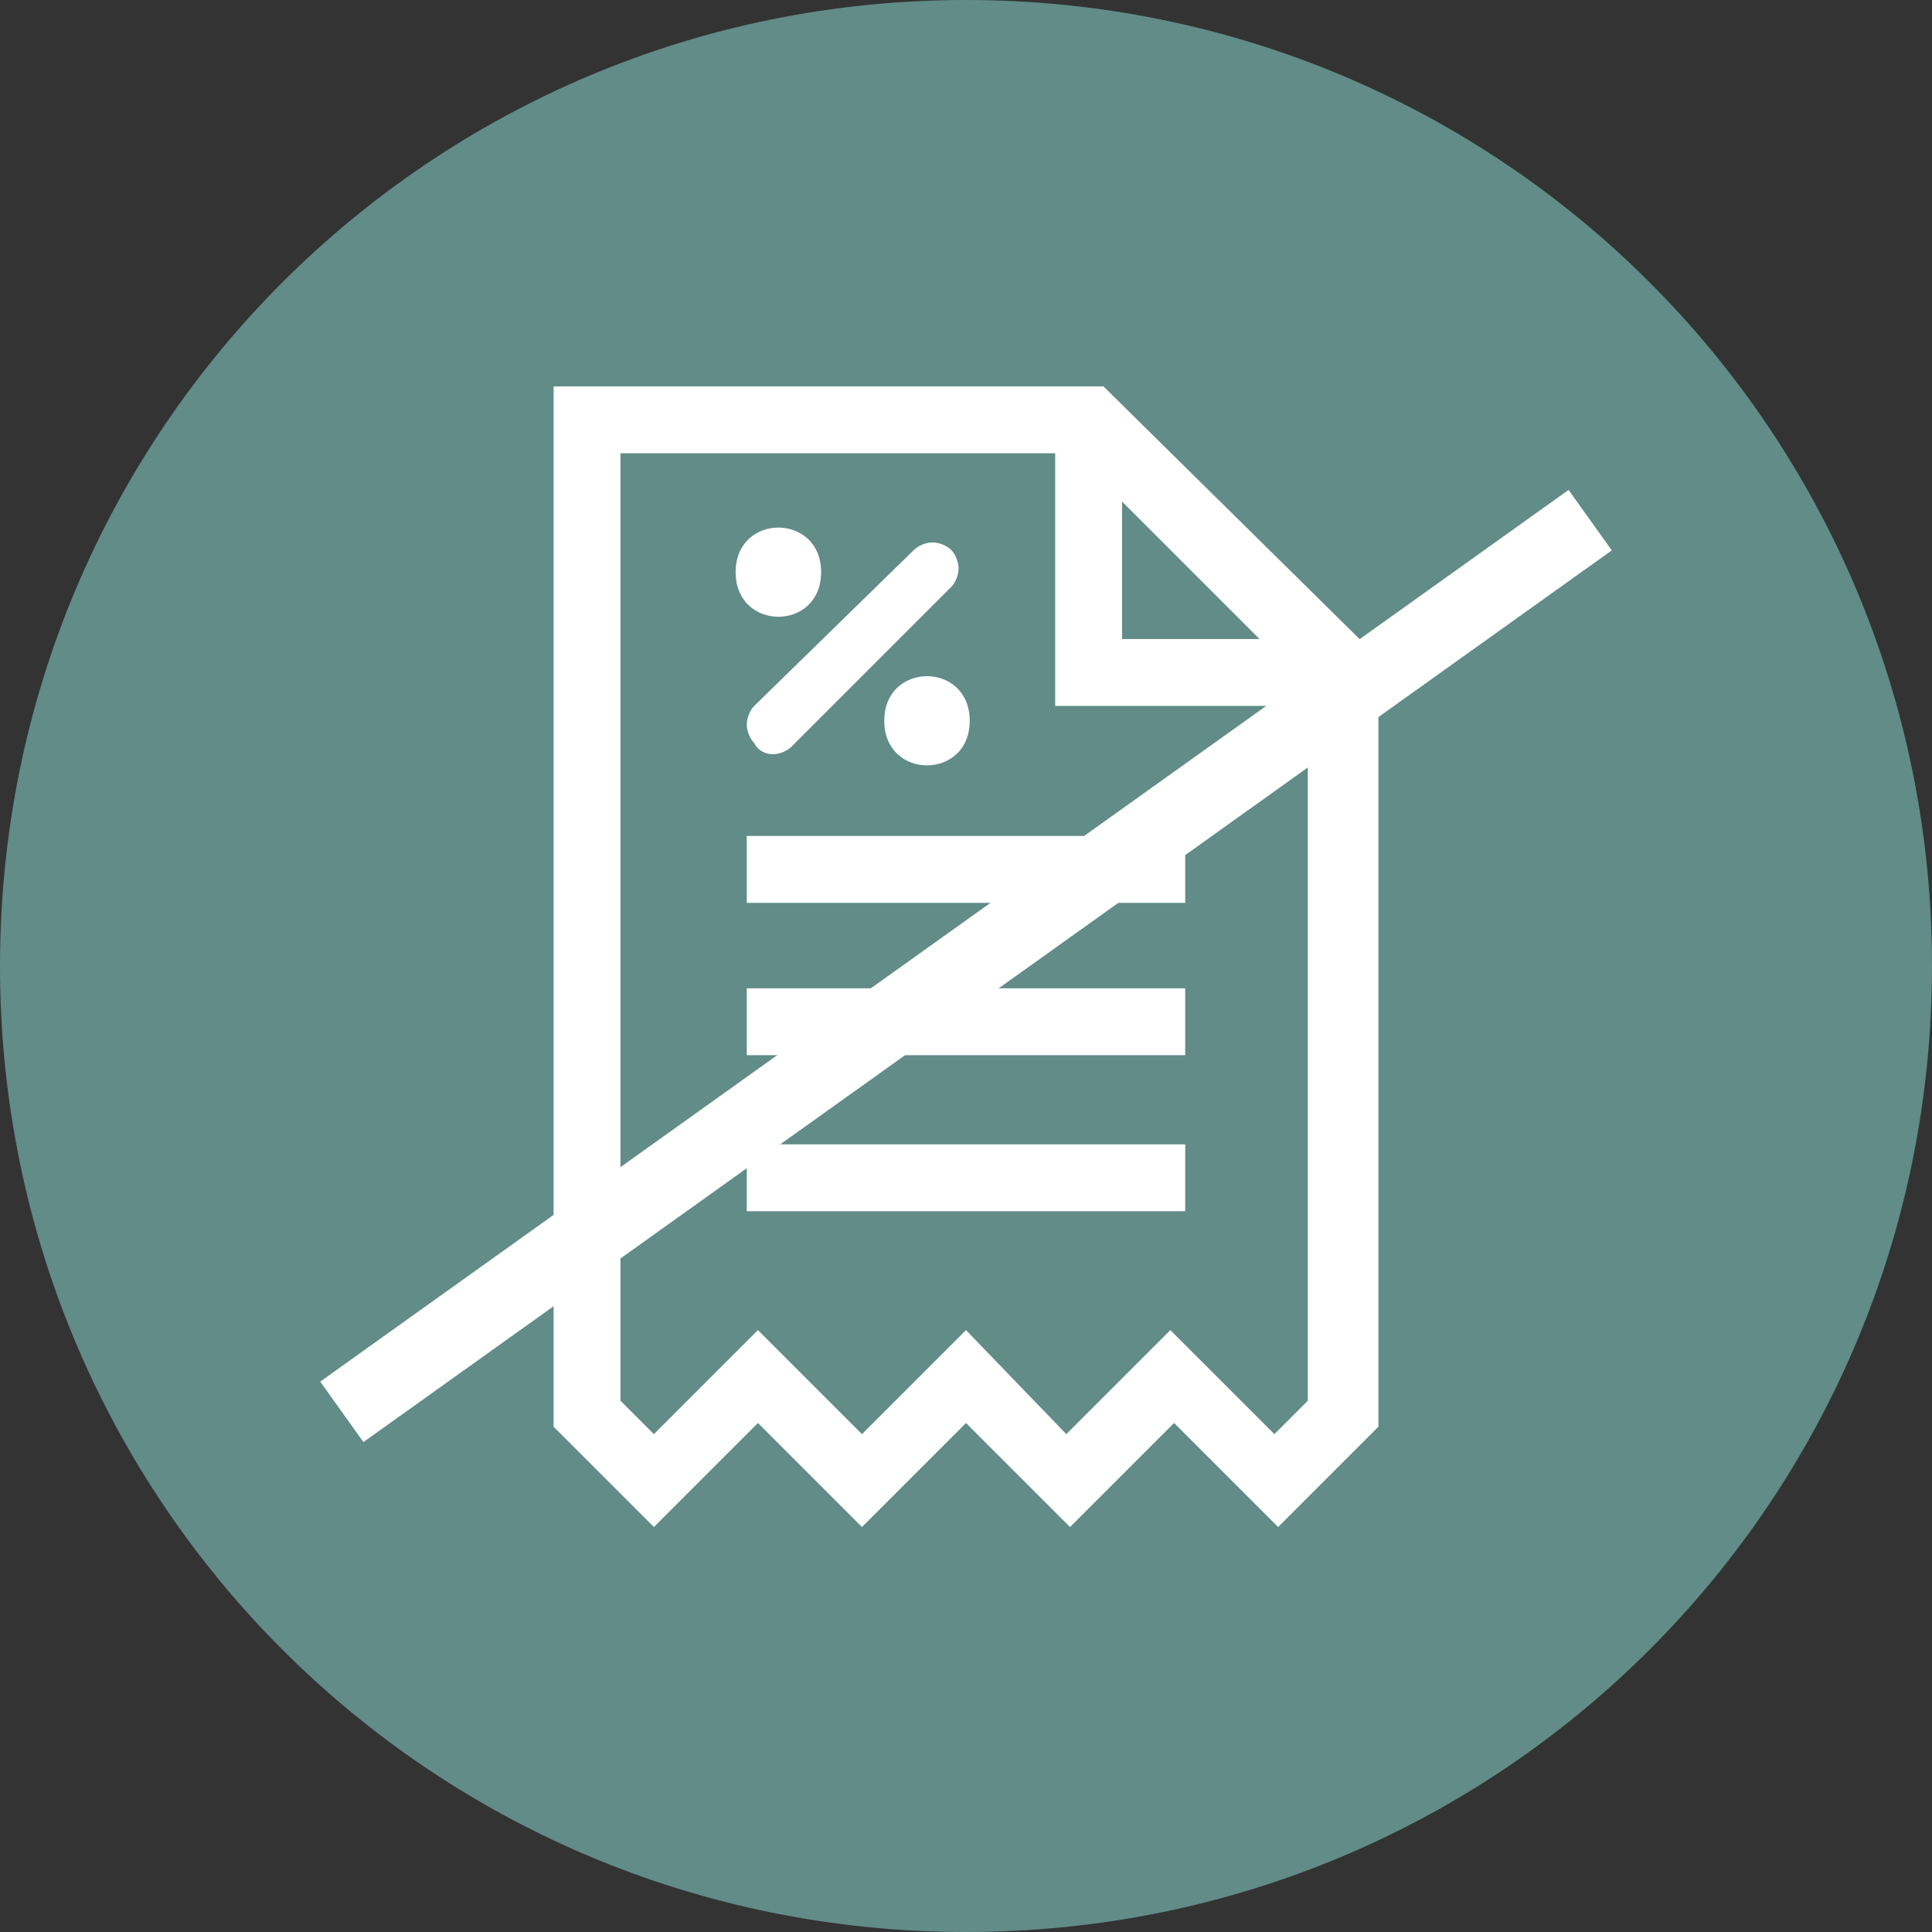 <svg xmlns="http://www.w3.org/2000/svg" xmlns:xlink="http://www.w3.org/1999/xlink" x="0px" y="0px" viewBox="0 0 52 52" style="enable-background:new 0 0 52 52;" xml:space="preserve"><rect x="0" y="0" width="52" height="52" fill="#333333" stroke="none"/><style type="text/css">	.st0{fill:#618C88;}	.st1{display:none;}	.st2{display:inline;fill:#FFFFFF;}	.st3{display:inline;}	.st4{fill:#FFFFFF;}	.st5{fill-rule:evenodd;clip-rule:evenodd;fill:#FFFFFF;}	.st6{fill:none;stroke:#FFFFFF;stroke-width:2;stroke-miterlimit:10;}</style><g id="Ebene_1">	<path class="st0" d="M26,0L26,0c14.4,0,26,11.6,26,26l0,0c0,14.4-11.6,26-26,26l0,0C11.6,52,0,40.4,0,26l0,0C0,11.6,11.6,0,26,0z"></path></g><g id="guarantee" class="st1">	<path class="st2" d="M26,7.6c-0.6,0-1,0.2-1.4,0.5c-0.4,0.2-0.8,0.5-1.2,0.8c-0.4,0.3-0.8,0.5-1.1,0.7s-0.6,0.3-0.6,0.3  c0,0-0.3,0-0.7,0c-0.4,0-0.8-0.1-1.3-0.1c-0.5,0-1-0.1-1.4-0.1c-0.5,0-0.9,0-1.5,0.3c-0.5,0.3-0.8,0.7-1,1.1  c-0.2,0.4-0.5,0.8-0.7,1.3c-0.2,0.4-0.4,0.9-0.6,1.2c-0.2,0.3-0.4,0.6-0.3,0.6c0,0-0.2,0.2-0.6,0.3c-0.3,0.2-0.8,0.4-1.2,0.6  c-0.4,0.2-0.9,0.4-1.3,0.7c-0.4,0.2-0.8,0.5-1.1,1c-0.3,0.5-0.3,1-0.3,1.5c0,0.5,0,1,0.1,1.4c0,0.5,0.1,1,0.1,1.3  c0,0.4,0,0.7,0,0.7c0,0-0.1,0.3-0.3,0.6c-0.2,0.3-0.5,0.7-0.7,1.1c-0.3,0.4-0.5,0.8-0.8,1.2C7.9,25,7.6,25.4,7.6,26s0.2,1,0.5,1.4  c0.2,0.4,0.5,0.8,0.8,1.2c0.3,0.4,0.5,0.8,0.7,1.1c0.2,0.3,0.3,0.6,0.3,0.6c0,0,0,0.3,0,0.7c0,0.4-0.1,0.9-0.1,1.3  c0,0.5-0.1,1-0.1,1.4c0,0.5,0,0.9,0.3,1.5c0.3,0.5,0.7,0.8,1.1,1c0.4,0.2,0.8,0.5,1.3,0.7c0.4,0.2,0.9,0.4,1.2,0.6  c0.3,0.2,0.6,0.4,0.6,0.3c0,0,0.2,0.2,0.3,0.6c0.2,0.3,0.4,0.8,0.6,1.2c0.2,0.4,0.4,0.9,0.7,1.3s0.5,0.8,1,1.1  c0.5,0.3,1,0.3,1.5,0.3c0.5,0,1,0,1.4-0.1c0.5,0,0.9-0.1,1.3-0.1c0.4,0,0.7,0,0.7,0c0,0,0.3,0.1,0.6,0.3c0.3,0.2,0.7,0.5,1.1,0.7  c0.4,0.3,0.8,0.6,1.2,0.8c0.4,0.2,0.8,0.4,1.4,0.4s1-0.2,1.4-0.4c0.4-0.2,0.8-0.5,1.2-0.8c0.4-0.3,0.8-0.5,1.1-0.7  c0.3-0.2,0.6-0.3,0.6-0.3c0,0,0.3,0,0.7,0c0.4,0,0.8,0.1,1.3,0.1c0.5,0,1,0.1,1.5,0.1c0.5,0,0.9,0,1.5-0.3c0.5-0.3,0.8-0.7,1-1.1  c0.2-0.4,0.5-0.8,0.7-1.3c0.2-0.4,0.4-0.9,0.6-1.2c0.2-0.3,0.4-0.6,0.3-0.6s0.2-0.2,0.6-0.3s0.8-0.4,1.2-0.6  c0.4-0.2,0.9-0.4,1.3-0.7c0.4-0.2,0.8-0.5,1.1-1c0.3-0.5,0.3-1,0.3-1.5c0-0.5,0-1-0.1-1.4c0-0.5-0.1-1-0.1-1.3c0-0.4,0-0.7,0-0.7  c0,0,0.1-0.3,0.3-0.6c0.2-0.3,0.5-0.7,0.7-1.1c0.3-0.4,0.5-0.8,0.8-1.2c0.2-0.4,0.5-0.8,0.5-1.4c0-0.6-0.2-1-0.5-1.4  c-0.2-0.4-0.5-0.8-0.8-1.2c-0.3-0.4-0.5-0.8-0.7-1.1c-0.2-0.3-0.3-0.6-0.3-0.6c0,0,0-0.3,0-0.7c0-0.4,0.1-0.8,0.1-1.3  c0-0.5,0.1-1,0.1-1.4s0-0.9-0.3-1.5c-0.3-0.5-0.7-0.8-1.1-1c-0.4-0.2-0.8-0.5-1.3-0.7c-0.4-0.2-0.9-0.4-1.2-0.6  c-0.3-0.2-0.6-0.4-0.6-0.3c0,0-0.2-0.2-0.3-0.6c-0.2-0.3-0.4-0.8-0.6-1.2c-0.2-0.4-0.4-0.9-0.7-1.3c-0.2-0.4-0.5-0.8-1-1.1  c-0.5-0.3-1-0.3-1.5-0.3c-0.5,0-1,0-1.5,0.1c-0.5,0-0.9,0.1-1.3,0.1c-0.4,0-0.7,0-0.7,0c0,0-0.2-0.1-0.6-0.3  c-0.3-0.2-0.7-0.5-1.1-0.7c-0.4-0.3-0.8-0.6-1.2-0.8C27,7.9,26.6,7.6,26,7.6z M26,9.8c0.1,0,0.2,0.1,0.4,0.2c0.3,0.2,0.7,0.4,1,0.7  c0.4,0.3,0.8,0.5,1.1,0.8c0.4,0.2,0.7,0.5,1.2,0.6c0.5,0.1,0.9,0.1,1.3,0.1c0.4,0,0.9-0.1,1.4-0.1c0.5,0,0.9-0.1,1.2-0.1  c0.2,0,0.3,0,0.4,0.1c0,0.1,0.1,0.2,0.2,0.3c0.2,0.3,0.4,0.7,0.6,1.1c0.2,0.4,0.4,0.9,0.6,1.3c0.2,0.4,0.4,0.7,0.7,1.1  c0.4,0.4,0.7,0.5,1.1,0.7c0.4,0.2,0.8,0.4,1.3,0.6c0.4,0.2,0.8,0.4,1.1,0.6c0.2,0.1,0.3,0.2,0.3,0.2c0,0.1,0,0.2,0,0.4  c0,0.3,0,0.8-0.1,1.2s-0.1,0.9-0.1,1.4c0,0.4,0,0.8,0.1,1.3c0.1,0.5,0.3,0.8,0.6,1.2c0.2,0.4,0.5,0.8,0.8,1.1  c0.3,0.4,0.5,0.8,0.7,1c0.1,0.2,0.1,0.3,0.2,0.4c0,0.1-0.1,0.2-0.2,0.4c-0.2,0.3-0.4,0.7-0.7,1c-0.3,0.4-0.5,0.8-0.8,1.1  c-0.2,0.4-0.5,0.7-0.6,1.2c-0.1,0.5-0.1,0.9-0.1,1.3c0,0.4,0.1,0.9,0.1,1.4c0,0.5,0.1,0.9,0.1,1.2c0,0.2,0,0.3,0,0.4  c-0.1,0.1-0.2,0.1-0.3,0.2c-0.3,0.2-0.7,0.4-1.1,0.6c-0.4,0.2-0.9,0.4-1.3,0.6c-0.4,0.2-0.7,0.4-1.1,0.7c-0.4,0.4-0.5,0.7-0.7,1.1  c-0.2,0.4-0.4,0.8-0.6,1.3c-0.2,0.4-0.4,0.8-0.6,1.1c-0.1,0.2-0.2,0.3-0.2,0.3c-0.1,0-0.2,0-0.4,0c-0.3,0-0.8,0-1.2,0  c-0.5,0-0.9-0.1-1.4-0.1c-0.4,0-0.8,0-1.3,0.1c-0.5,0.1-0.8,0.3-1.2,0.6c-0.4,0.2-0.8,0.5-1.1,0.8c-0.4,0.3-0.8,0.5-1,0.7  c-0.2,0.1-0.3,0.1-0.4,0.2c-0.1,0-0.2-0.1-0.4-0.2c-0.3-0.2-0.7-0.4-1-0.7c-0.4-0.3-0.8-0.5-1.2-0.8c-0.4-0.2-0.7-0.5-1.2-0.6  c-0.5-0.1-0.9-0.1-1.3-0.1c-0.4,0-0.9,0.1-1.4,0.1c-0.5,0-0.9,0.1-1.2,0c-0.2,0-0.3,0-0.4,0c-0.1-0.1-0.1-0.2-0.2-0.3  c-0.2-0.3-0.4-0.7-0.6-1.1c-0.2-0.4-0.4-0.9-0.6-1.3c-0.2-0.4-0.4-0.7-0.7-1.1c-0.4-0.4-0.7-0.5-1.1-0.7c-0.4-0.2-0.8-0.4-1.3-0.6  c-0.4-0.2-0.8-0.4-1.1-0.6c-0.2-0.1-0.3-0.2-0.3-0.2c0-0.1,0-0.2-0.1-0.4c0-0.3,0-0.8,0.1-1.2c0-0.5,0.1-0.9,0.1-1.4  c0-0.4,0-0.8-0.1-1.3c-0.1-0.5-0.3-0.8-0.6-1.2c-0.2-0.4-0.5-0.8-0.8-1.1c-0.3-0.4-0.5-0.8-0.7-1c-0.1-0.2-0.1-0.3-0.2-0.4  c0-0.1,0.1-0.2,0.2-0.4c0.2-0.3,0.4-0.7,0.7-1c0.3-0.4,0.5-0.8,0.8-1.1c0.2-0.4,0.5-0.7,0.6-1.2c0.1-0.5,0.1-0.9,0.1-1.3  c0-0.4-0.1-0.9-0.1-1.4c0-0.5-0.1-0.9-0.1-1.2c0-0.2,0-0.3,0.1-0.4c0.1,0,0.2-0.1,0.3-0.2c0.3-0.2,0.7-0.4,1.1-0.6  c0.4-0.2,0.9-0.4,1.3-0.6c0.4-0.2,0.7-0.4,1.1-0.7c0.4-0.4,0.5-0.7,0.7-1.1c0.2-0.4,0.4-0.8,0.6-1.3c0.2-0.4,0.4-0.8,0.6-1.1  c0.1-0.2,0.2-0.3,0.2-0.3c0.1,0,0.2,0,0.4-0.1c0.3,0,0.8,0,1.2,0.1c0.5,0,0.9,0.1,1.4,0.1c0.4,0,0.8,0,1.3-0.1  c0.5-0.1,0.8-0.3,1.2-0.6s0.8-0.5,1.2-0.8c0.4-0.3,0.8-0.5,1-0.7C25.8,9.9,25.9,9.8,26,9.8L26,9.8z M26,14.5  c-6.3,0-11.4,5.1-11.4,11.4S19.7,37.5,26,37.5S37.4,32.3,37.4,26S32.3,14.5,26,14.5z M26,16.7c5.1,0,9.3,4.1,9.3,9.3  c0,5.1-4.2,9.3-9.3,9.3c-5.1,0-9.3-4.2-9.3-9.3S20.9,16.7,26,16.7z M30.4,21.9c-0.3,0-0.5,0.1-0.7,0.3l-5.2,5.3l-2.1-2.1  c-0.2-0.2-0.5-0.3-0.8-0.3c-0.3,0-0.6,0.1-0.8,0.3c-0.2,0.2-0.3,0.5-0.3,0.8c0,0.3,0.1,0.6,0.3,0.8l2.9,2.9  c0.2,0.2,0.5,0.3,0.8,0.3c0.3,0,0.6-0.1,0.8-0.3l5.9-6c0.3-0.3,0.4-0.8,0.2-1.2C31.2,22.1,30.8,21.9,30.4,21.9L30.4,21.9z"></path></g><g id="pig" class="st1">	<g class="st3">		<path class="st4" d="M34.3,17.7c-0.4,0-0.8,0.1-1.1,0.2c-1.2,0.3-2.3,0.8-3.1,1.3c-1.3-0.3-2.7-0.5-4.1-0.5   c-6.8,0-12.6,3.8-14,9.2c-0.5-0.1-1.1-0.1-1.6,0c-1.2,0.2-2.5,1-3,2.3c-0.1,0.3-0.1,0.7,0,1c0.1,0.3,0.4,0.6,0.7,0.7   c0.3,0.1,0.7,0.1,1,0c0.3-0.1,0.6-0.4,0.7-0.7c0.1-0.2,0.6-0.7,1.1-0.8c0.4-0.1,1,0.1,1.1,0.2c0.4,0.4,0.9,0.5,1.4,0.3   c0.5-0.2,0.8-0.6,0.9-1.1c0.4-4.6,5.4-8.6,11.7-8.6c1.4,0,2.7,0.2,4,0.5c0.3,0.1,0.7,0.1,1-0.1c0.7-0.4,1.8-1,2.8-1.2   c0.3-0.1,0.6-0.1,0.9-0.1l-1.1,1.3c-0.3,0.3-0.4,0.7-0.3,1c0,0.4,0.2,0.7,0.6,0.9c1.7,1.2,3,2.8,3.6,4.5c0.2,0.5,0.7,0.9,1.2,0.9   h1v2.7h-1c-0.6,0-1.1,0.4-1.2,0.9c-0.5,1.6-1.7,3.1-3.2,4.3c-0.4,0.3-0.6,0.8-0.5,1.3l0.6,2.7h-1.8l-0.3-1.2   c-0.2-0.7-0.9-1.2-1.6-1c-0.7,0.2-1.2,0.9-1,1.6l0.5,2.2c0.1,0.6,0.7,1,1.3,1h4.5c0.4,0,0.8-0.2,1-0.5c0.2-0.3,0.3-0.7,0.3-1.1   l-0.8-3.5c1.3-1.2,2.4-2.5,3.1-4.1h1.5c0.7,0,1.3-0.6,1.3-1.3v-5.4c0-0.7-0.6-1.3-1.3-1.3h-1.5c-0.7-1.5-1.7-2.9-3-4.1l1.6-1.8   c0.2-0.3,0.4-0.6,0.3-1c0-0.4-0.2-0.7-0.5-0.9C36.7,17.8,35.4,17.6,34.3,17.7L34.3,17.7z M13.3,32.5c-0.4,0-0.8,0.3-1,0.7   c-0.2,0.4-0.2,0.8-0.1,1.2c0.9,2,2.4,3.7,4.2,5L15.9,42c-0.1,0.4,0,0.8,0.3,1.1c0.2,0.3,0.6,0.5,1,0.5h4.5c0.6,0,1.1-0.4,1.3-1   l0.2-0.7c0.9,0.1,1.8,0.2,2.8,0.2c0.4,0,0.7-0.1,0.9-0.4c0.3-0.2,0.4-0.6,0.4-0.9c0-0.4-0.1-0.7-0.4-0.9c-0.2-0.2-0.6-0.4-0.9-0.4   c-1.2,0-2.4-0.1-3.5-0.4c-0.3-0.1-0.7,0-1,0.2c-0.3,0.2-0.5,0.5-0.6,0.8L20.6,41h-1.8l0.4-2c0.1-0.5-0.1-1.1-0.6-1.4   c-1.8-1.1-3.2-2.6-3.9-4.3C14.5,32.8,13.9,32.4,13.3,32.5L13.3,32.5z"></path>		<path class="st4" d="M21.8,25.7c0.4,0.5,1.1,0.6,1.6,0.4c1.3-0.7,2.9-0.8,4.6-0.3v0c0.3,0.1,0.7,0.1,1-0.1   c0.3-0.2,0.6-0.4,0.7-0.8c0.1-0.3,0.1-0.7-0.1-1c-0.2-0.3-0.5-0.5-0.8-0.6c-2.3-0.7-4.6-0.6-6.6,0.4c-0.4,0.2-0.6,0.5-0.7,0.9   C21.4,25,21.5,25.4,21.8,25.7L21.8,25.7z"></path>		<path class="st4" d="M25.4,6c3.1,0,5.7,2.6,5.7,5.7s-2.6,5.7-5.7,5.7c-3.1,0-5.7-2.6-5.7-5.7S22.3,6,25.4,6z M25.4,8.6   c-1.7,0-3.1,1.4-3.1,3.1s1.4,3.1,3.1,3.1c1.7,0,3.1-1.4,3.1-3.1S27.1,8.6,25.4,8.6z"></path>	</g></g><g id="range" class="st1">	<g class="st3">		<path class="st5" d="M22.5,24.7c-0.5,0-0.9,0.4-0.9,0.9v9.1v0c0,0.5,0.4,0.9,0.9,0.9H24v9.8h0c0,0.5,0.4,0.9,0.9,0.9h3.6h0   c0.5,0,0.9-0.4,0.9-0.9v-9.8h1.5c0.5,0,0.9-0.4,0.9-0.9v-9.1v0c0-0.5-0.4-0.9-0.9-0.9L22.5,24.7z"></path>		<path class="st5" d="M26.7,18.7c-1.6,0-2.9,1.3-2.9,2.8c0,1.6,1.3,2.9,2.9,2.9s2.9-1.3,2.9-2.9S28.2,18.7,26.7,18.7z M26.7,20.4   c0.7,0,1.2,0.5,1.2,1.1s-0.5,1.1-1.2,1.1s-1.2-0.5-1.2-1.1S26,20.4,26.7,20.4z"></path>		<path class="st5" d="M22,13.6c-1.6,0-2.9,1.3-2.9,2.9s1.3,2.8,2.9,2.8c1.6,0,2.9-1.3,2.9-2.8S23.6,13.6,22,13.6z M22,15.3   c0.7,0,1.2,0.5,1.2,1.1c0,0.6-0.5,1.1-1.2,1.1s-1.2-0.5-1.2-1.1C20.8,15.9,21.3,15.3,22,15.3z"></path>		<path class="st5" d="M17.3,8.6c-1.6,0-2.9,1.3-2.9,2.9c0,1.6,1.3,2.8,2.9,2.8c1.6,0,2.9-1.3,2.9-2.8C20.2,9.9,18.9,8.6,17.3,8.6z    M17.3,10.3c0.7,0,1.2,0.5,1.2,1.1c0,0.6-0.5,1.1-1.2,1.1c-0.7,0-1.2-0.5-1.2-1.1C16.1,10.8,16.6,10.3,17.3,10.3z"></path>		<path class="st5" d="M17.8,19.7c-0.5,0-0.9,0.4-0.9,0.9v9.1v0c0,0.5,0.4,0.9,0.9,0.9h1.5v9.8c0,0.5,0.4,0.9,0.9,0.9h2.3   c0.2,0,0.5-0.1,0.6-0.2c0.2-0.2,0.3-0.4,0.3-0.6c0-0.2-0.1-0.4-0.3-0.6c-0.2-0.2-0.4-0.2-0.6-0.2H21v-9.8c0-0.5-0.4-0.9-0.9-0.9   h-1.5v-7.4H22v0c0.2,0,0.4-0.1,0.6-0.2c0.2-0.2,0.3-0.4,0.3-0.6s-0.1-0.4-0.3-0.6c-0.2-0.2-0.4-0.2-0.6-0.2L17.8,19.7z"></path>		<path class="st5" d="M31.4,19.7c-0.2,0-0.4,0.1-0.6,0.2c-0.2,0.2-0.3,0.4-0.3,0.6c0,0.2,0.1,0.4,0.3,0.6c0.2,0.2,0.4,0.2,0.6,0.2   h3.3v7.4h-1.5l0,0c-0.5,0-0.9,0.4-0.9,0.9v9.8h-1.4c-0.2,0-0.4,0.1-0.6,0.2c-0.2,0.2-0.3,0.4-0.3,0.6c0,0.2,0.1,0.4,0.3,0.6   c0.2,0.2,0.4,0.3,0.6,0.2h2.3c0.5,0,0.9-0.4,0.9-0.9v-9.8h1.5c0.5,0,0.9-0.4,0.9-0.9v-9.1v0c0-0.5-0.4-0.9-0.9-0.9L31.4,19.7z"></path>		<path class="st5" d="M31.3,13.6c-1.6,0-2.9,1.3-2.9,2.9s1.3,2.8,2.9,2.8c1.6,0,2.9-1.3,2.9-2.8S32.9,13.6,31.3,13.6z M31.3,15.3   c0.7,0,1.2,0.5,1.2,1.1c0,0.6-0.5,1.1-1.2,1.1c-0.7,0-1.2-0.5-1.2-1.1C30.1,15.9,30.7,15.3,31.3,15.3z"></path>		<path class="st5" d="M13.1,14.6c-0.5,0-0.9,0.4-0.9,0.9v9.1c0,0.5,0.4,0.9,0.9,0.9h1.5v9.8c0,0.5,0.4,0.9,0.9,0.9h2.3   c0.2,0,0.4-0.1,0.6-0.2c0.2-0.2,0.3-0.4,0.3-0.6c0-0.2-0.1-0.4-0.3-0.6c-0.2-0.2-0.4-0.3-0.6-0.2h-1.4v-9.8c0-0.5-0.4-0.9-0.9-0.9   h-1.5v-7.4h3.9c0.2,0,0.4-0.1,0.6-0.2c0.2-0.2,0.3-0.4,0.3-0.6c0-0.2-0.1-0.4-0.3-0.6c-0.2-0.2-0.4-0.2-0.6-0.2L13.1,14.6z"></path>		<path class="st5" d="M35.5,14.6c-0.2,0-0.4,0.1-0.6,0.2c-0.2,0.2-0.3,0.4-0.3,0.6c0,0.2,0.1,0.4,0.3,0.6c0.2,0.2,0.4,0.3,0.6,0.2   h3.9v7.4h-1.5c-0.5,0-0.9,0.4-0.9,0.9v9.8h-1.4c-0.2,0-0.4,0.1-0.6,0.2c-0.2,0.2-0.3,0.4-0.3,0.6c0,0.2,0.1,0.4,0.3,0.6   c0.2,0.2,0.4,0.3,0.6,0.2h2.3c0.5,0,0.9-0.4,0.9-0.9v-9.8h1.5c0.5,0,0.9-0.4,0.9-0.9v-9.1c0-0.5-0.4-0.9-0.9-0.9L35.5,14.6z"></path>		<path class="st5" d="M36,8.6c-1.6,0-2.9,1.3-2.9,2.9c0,1.6,1.3,2.8,2.9,2.8S39,13,39,11.5C39,9.9,37.6,8.6,36,8.6z M36,10.3   c0.7,0,1.2,0.5,1.2,1.1c0,0.6-0.5,1.1-1.2,1.1s-1.2-0.5-1.2-1.1C34.8,10.8,35.3,10.3,36,10.3z"></path>	</g></g><g id="eye" class="st1">	<g class="st3">		<path class="st4" d="M27.9,24.4c-0.5,0.5-1.2,0.7-1.9,0.7c-0.7,0-1.4-0.3-1.9-0.7c-0.5-0.4-1-1-1.1-1.7c-1.1,0.9-1.7,2.2-1.7,3.6   c0,2.6,2.1,4.7,4.7,4.7s4.7-2.1,4.7-4.7c0-1.5-0.7-2.8-1.7-3.6C28.8,23.4,28.5,24,27.9,24.4z"></path>		<path class="st4" d="M45.9,25.7C45.4,25.3,34.7,15.6,26,15.6s-19.5,9.6-19.9,10c-0.2,0.2-0.3,0.5-0.3,0.8c0,0.3,0.1,0.6,0.4,0.7   c0.5,0.4,11.1,10,19.9,10c8.7,0,19.5-9.6,19.9-10c0.2-0.2,0.3-0.5,0.3-0.7C46.2,26.1,46.1,25.8,45.9,25.7L45.9,25.7z M8.2,26.4   c1.6-1.3,5.2-4.1,9.2-6.3c-1.3,1.8-2.1,3.9-2.1,6.3c0,2.3,0.8,4.5,2.1,6.3C13.4,30.5,9.8,27.7,8.2,26.4z M26,35   c-4.7,0-8.6-3.9-8.6-8.6c0-4.7,3.9-8.6,8.6-8.6s8.6,3.9,8.6,8.6C34.6,31.1,30.7,35,26,35z M34.5,32.6c1.3-1.8,2.1-3.9,2.1-6.3   c0-2.3-0.8-4.5-2.1-6.3c4,2.1,7.7,4.9,9.2,6.3C42.1,27.7,38.6,30.5,34.5,32.6z"></path>	</g></g><g id="provision">	<g>		<path class="st4" d="M20.8,20.3c0.2,0,0.4-0.1,0.5-0.2l4.3-4.3c0.1-0.1,0.2-0.3,0.2-0.5c0-0.2-0.1-0.4-0.2-0.5   c-0.1-0.1-0.3-0.2-0.5-0.2c-0.2,0-0.4,0.1-0.5,0.2L20.3,19c-0.1,0.1-0.2,0.3-0.2,0.5c0,0.2,0.1,0.4,0.2,0.5   C20.4,20.2,20.6,20.3,20.8,20.3L20.8,20.3z"></path>		<path class="st4" d="M22.1,15.4c0,1.6-2.3,1.6-2.3,0S22.1,13.8,22.1,15.4"></path>		<path class="st4" d="M26.1,19.4c0,1.6-2.3,1.6-2.3,0C23.8,17.8,26.1,17.8,26.1,19.4"></path>		<path class="st4" d="M29.7,10.4H14.9v28l2.7,2.7l2.8-2.8l2.8,2.8l2.8-2.8l2.8,2.8l2.8-2.8l2.8,2.8l2.7-2.7V17.7L29.7,10.4z    M30.2,13.5l3.7,3.7h-3.7V13.5z M35.2,37.7l-0.9,0.9l-2.8-2.8l-2.8,2.8L26,35.8l-2.8,2.8l-2.8-2.8l-2.8,2.8l-0.9-0.9l0-25.5h11.7   V19h6.8L35.2,37.7z"></path>		<path class="st4" d="M20.1,30.8h11.8v1.8H20.1V30.8z"></path>		<path class="st4" d="M20.1,26.6h11.8v1.8H20.1V26.6z"></path>		<path class="st4" d="M20.1,22.5h11.8v1.8H20.1V22.5z"></path>	</g>	<line class="st6" x1="42.8" y1="14" x2="9.2" y2="38"></line></g><g id="increase" class="st1">	<path class="st2" d="M39.2,14.8c-0.2-0.1-0.4-0.1-0.5-0.1H33c-0.8,0-1.4,0.6-1.4,1.4c0,0.8,0.6,1.4,1.4,1.4h2.2L26,26.8l-3.2-3.2  c-0.3-0.3-0.6-0.4-1-0.4c-0.4,0-0.7,0.1-1,0.4l-6,6.1V13.3c0-0.8-0.6-1.4-1.4-1.4s-1.4,0.6-1.4,1.4v25.3c0,0.4,0.1,0.7,0.4,1  c0.3,0.3,0.6,0.4,1,0.4h25.3c0.8,0,1.4-0.6,1.4-1.4s-0.6-1.4-1.4-1.4H14.7v-3.6l7-7l3.2,3.2c0.5,0.5,1.4,0.5,2,0l10.3-10.3v2.2  c0,0.8,0.6,1.4,1.4,1.4s1.4-0.6,1.4-1.4v-5.6C40.1,15.6,39.7,15.1,39.2,14.8L39.2,14.8z"></path></g></svg>
